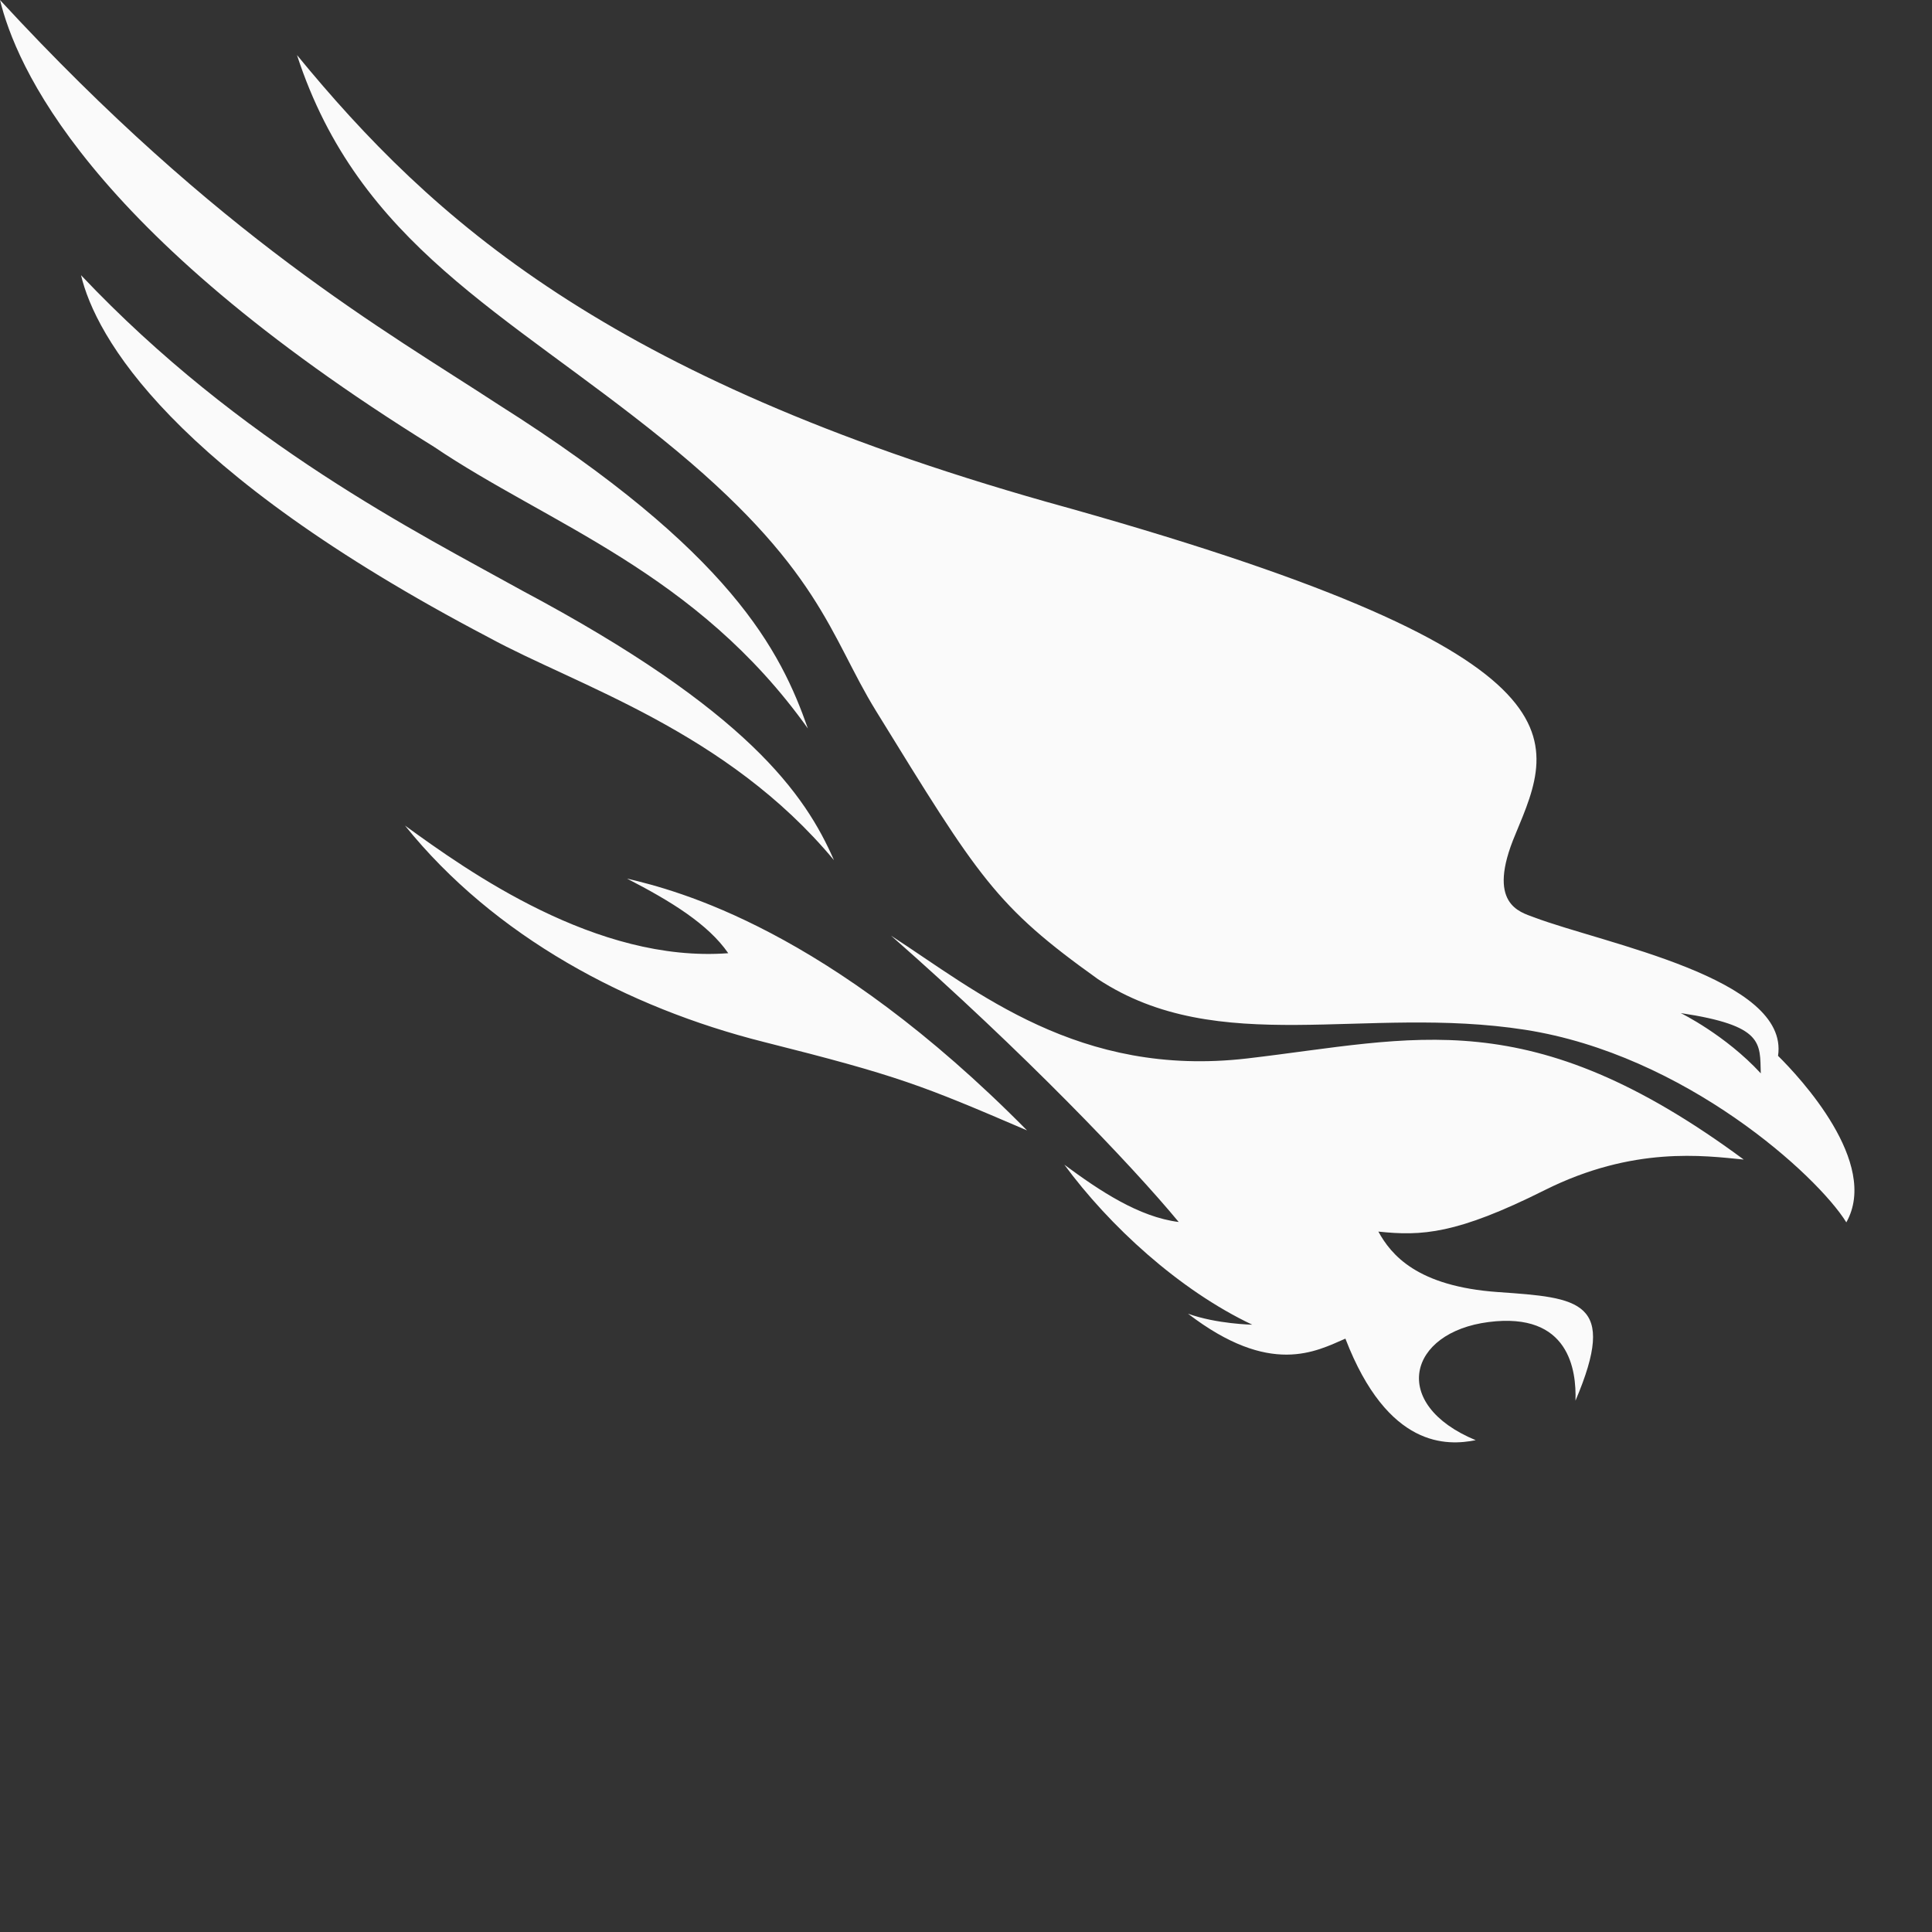<?xml version="1.0" encoding="utf-8"?>
<svg viewBox="0 0 32 32" fill="none" xmlns="http://www.w3.org/2000/svg">
<rect x="0" y="0" width="32" height="32" fill="#333333" stroke="none"/>
<path d="M28.882 19.206C28.222 19.141 27.052 18.98 25.588 19.711C24.125 20.444 23.548 20.475 22.83 20.399C23.041 20.782 23.469 21.307 24.815 21.401C26.159 21.495 26.803 21.537 26.095 23.199C26.111 22.697 25.994 21.726 24.657 21.897C23.322 22.067 23.01 23.259 24.442 23.854C23.977 23.946 22.989 24.001 22.284 22.172C21.796 22.383 21.042 22.805 19.677 21.759C20.152 21.93 20.741 21.941 20.741 21.941C19.528 21.367 18.371 20.3 17.629 19.291C18.217 19.726 18.866 20.158 19.523 20.24C18.747 19.301 16.953 17.425 14.758 15.497C16.169 16.411 17.872 17.855 20.659 17.531C23.445 17.206 25.318 16.573 28.882 19.206ZM17.011 18.723C15.263 17.973 14.889 17.821 12.643 17.256C10.396 16.69 8.186 15.512 6.708 13.674C7.75 14.43 9.877 15.953 12.062 15.788C11.729 15.306 11.117 14.93 10.385 14.552C11.213 14.748 13.712 15.382 17.011 18.723ZM13.381 12.066C11.533 9.474 9.083 8.682 7.184 7.398C1.407 3.818 0.259 1.061 0 0C3.629 3.934 6.385 5.477 8.263 6.706C12.118 9.144 12.931 10.784 13.381 12.066ZM13.813 14.247C12.033 12.107 9.558 11.357 8.095 10.558C2.81 7.787 1.582 5.568 1.342 4.558C3.987 7.356 6.93 8.827 8.652 9.784C12.386 11.77 13.339 13.162 13.813 14.247ZM17.333 8.312C26.451 10.834 25.762 12.222 25.1 13.819C24.61 14.975 25.176 15.105 25.404 15.192C26.568 15.632 29.642 16.199 29.45 17.488C29.809 17.843 31.137 19.261 30.581 20.246C30.104 19.473 27.912 17.469 25.258 17.056C22.605 16.644 20.186 17.534 18.186 16.218C16.49 15.006 16.217 14.548 14.508 11.773C13.74 10.527 13.592 9.393 10.986 7.285C8.381 5.176 5.942 4.052 4.919 0.912C7.159 3.64 10.054 6.247 17.333 8.312ZM27.839 16.78C27.839 16.78 28.577 17.141 29.164 17.778C29.149 17.278 29.219 16.987 27.839 16.78Z" fill="#FAFAFA"/>
</svg>